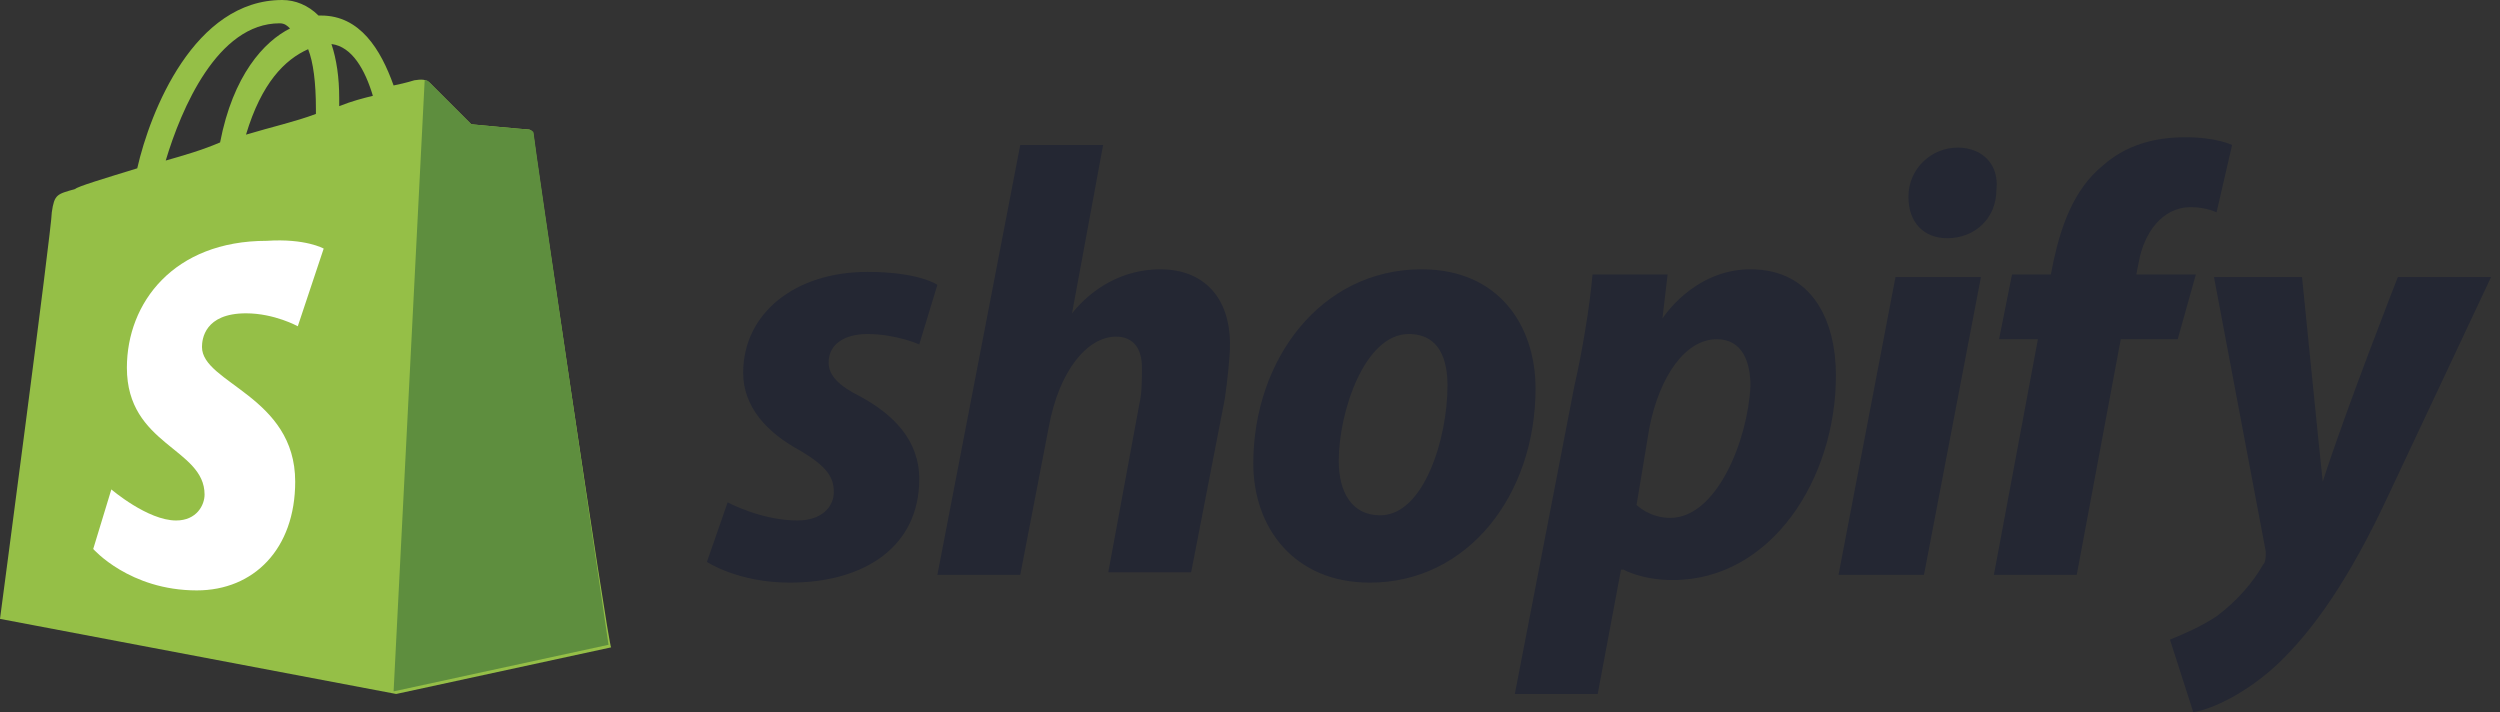 <svg xmlns="http://www.w3.org/2000/svg" xmlns:xlink="http://www.w3.org/1999/xlink" class="icon" viewBox="0 0 3595 1024" width="702.148" height="200"><rect x="0" y="0" width="3595" height="1024" fill="#333333" stroke="none"/><path d="M767.069 193.629c0-3.724-3.724-7.447-7.447-7.447s-81.92-7.447-81.92-7.447l-59.578-59.578c-7.447-7.447-18.618-3.724-22.342-3.724 0 0-11.171 3.724-29.789 7.447-18.618-52.131-48.407-100.538-104.262-100.538h-3.724c-14.895-14.895-33.513-22.342-52.131-22.342-126.604 0-189.905 160.116-208.524 242.036-48.407 14.895-85.644 26.065-89.367 29.789-26.065 7.447-29.789 7.447-33.513 33.513 0 22.342-74.473 584.611-74.473 584.611l569.716 107.985 309.062-67.025c-3.724 0-111.709-729.833-111.709-737.28z m-230.865-55.855c-14.895 3.724-29.789 7.447-48.407 14.895v-11.171c0-29.789-3.724-55.855-11.171-78.196 29.789 3.724 48.407 37.236 59.578 74.473z m-93.091-67.025c7.447 18.618 11.171 48.407 11.171 85.644v7.447c-29.789 11.171-63.302 18.618-100.538 29.789 22.342-74.473 55.855-107.985 89.367-122.88z m-40.96-37.236c7.447 0 11.171 3.724 14.895 7.447-37.236 18.618-81.92 67.025-100.538 163.84-26.065 11.171-52.131 18.618-78.196 26.065 22.342-74.473 74.473-197.353 163.84-197.353z" fill="#95BF47"></path><path d="M759.622 186.182c-3.724 0-81.92-7.447-81.92-7.447l-59.578-59.578c-3.724-3.724-3.724-3.724-7.447-3.724l-44.684 878.778 309.062-67.025S767.069 197.353 767.069 189.905c0 0-3.724-3.724-7.447-3.724z" fill="#5E8E3E"></path><path d="M465.455 357.469l-37.236 111.709s-33.513-18.618-74.473-18.618c-59.578 0-63.302 37.236-63.302 48.407 0 52.131 134.051 70.749 134.051 193.629 0 96.815-59.578 156.393-141.498 156.393-96.815 0-148.945-59.578-148.945-59.578l26.065-85.644s52.131 44.684 93.091 44.684c29.789 0 40.96-22.342 40.96-37.236 0-67.025-111.709-70.749-111.709-182.458 0-93.091 67.025-182.458 201.076-182.458 55.855-3.724 81.92 11.171 81.92 11.171z" fill="#FFFFFF"></path><path d="M1236.247 569.716c-29.789-14.895-44.684-29.789-44.684-48.407 0-26.065 22.342-40.96 55.855-40.96 40.96 0 74.473 14.895 74.473 14.895l26.065-85.644s-26.065-18.618-100.538-18.618c-104.262 0-178.735 59.578-178.735 145.222 0 48.407 33.513 85.644 81.92 111.709 37.236 22.342 48.407 37.236 48.407 59.578 0 22.342-18.618 40.96-52.131 40.96-52.131 0-100.538-26.065-100.538-26.065l-29.789 85.644s44.684 29.789 119.156 29.789c107.985 0 186.182-52.131 186.182-148.945 0-55.855-37.236-93.091-85.644-119.156zM1668.189 387.258c-52.131 0-96.815 26.065-126.604 63.302l44.684-242.036h-119.156l-119.156 618.124h119.156l40.96-212.247c14.895-81.92 55.855-130.327 96.815-130.327 26.065 0 37.236 18.618 37.236 44.684 0 14.895 0 37.236-3.724 52.131l-44.684 242.036H1712.873l48.407-249.484c3.724-26.065 7.447-59.578 7.447-78.196 0-67.025-37.236-107.985-100.538-107.985zM2044.276 387.258c-145.222 0-242.036 130.327-242.036 279.273 0 93.091 59.578 171.287 167.564 171.287 141.498 0 238.313-126.604 238.313-279.273 0-89.367-52.131-171.287-163.84-171.287z m-59.578 353.745c-40.96 0-59.578-33.513-59.578-78.196 0-70.749 37.236-182.458 100.538-182.458 44.684 0 55.855 37.236 55.855 74.473 0 74.473-33.513 186.182-96.815 186.182zM2517.178 387.258c-81.92 0-126.604 70.749-126.604 70.749l7.447-63.302h-107.985c-3.724 44.684-14.895 111.709-26.065 160.116l-85.644 443.113h119.156l33.513-178.735h3.724s26.065 14.895 70.749 14.895c141.498 0 234.589-145.222 234.589-294.167 0-78.196-33.513-152.669-122.88-152.669zM2401.745 744.727c-29.789 0-48.407-18.618-48.407-18.618l18.618-111.709c14.895-74.473 52.131-126.604 96.815-126.604 37.236 0 48.407 33.513 48.407 67.025-3.724 78.196-48.407 189.905-115.433 189.905zM2815.069 212.247c-37.236 0-70.749 29.789-70.749 70.749 0 37.236 22.342 59.578 55.855 59.578 37.236 0 70.749-26.065 70.749-70.749 3.724-33.513-18.618-59.578-55.855-59.578zM2643.782 826.647h122.88l81.92-428.218h-122.88zM3157.644 394.705h-85.644l3.724-18.618c7.447-40.96 33.513-78.196 74.473-78.196 22.342 0 37.236 7.447 37.236 7.447l22.342-96.815s-22.342-11.171-67.025-11.171c-44.684 0-85.644 11.171-119.156 40.96-40.96 33.513-59.578 85.644-70.749 137.775l-3.724 18.618h-55.855l-18.618 93.091h55.855L2867.2 826.647h119.156l63.302-338.851h81.92l26.065-93.091zM3448.087 398.429s-74.473 189.905-107.985 294.167c-3.724-33.513-29.789-294.167-29.789-294.167h-126.604l74.473 394.705c0 7.447 0 14.895-3.724 18.618-14.895 26.065-37.236 52.131-67.025 74.473-22.342 14.895-48.407 26.065-67.025 33.513l33.513 104.262c26.065-3.724 74.473-26.065 119.156-67.025 55.855-52.131 107.985-130.327 160.116-242.036l148.945-316.509h-134.051z" fill="#242733"></path></svg>
